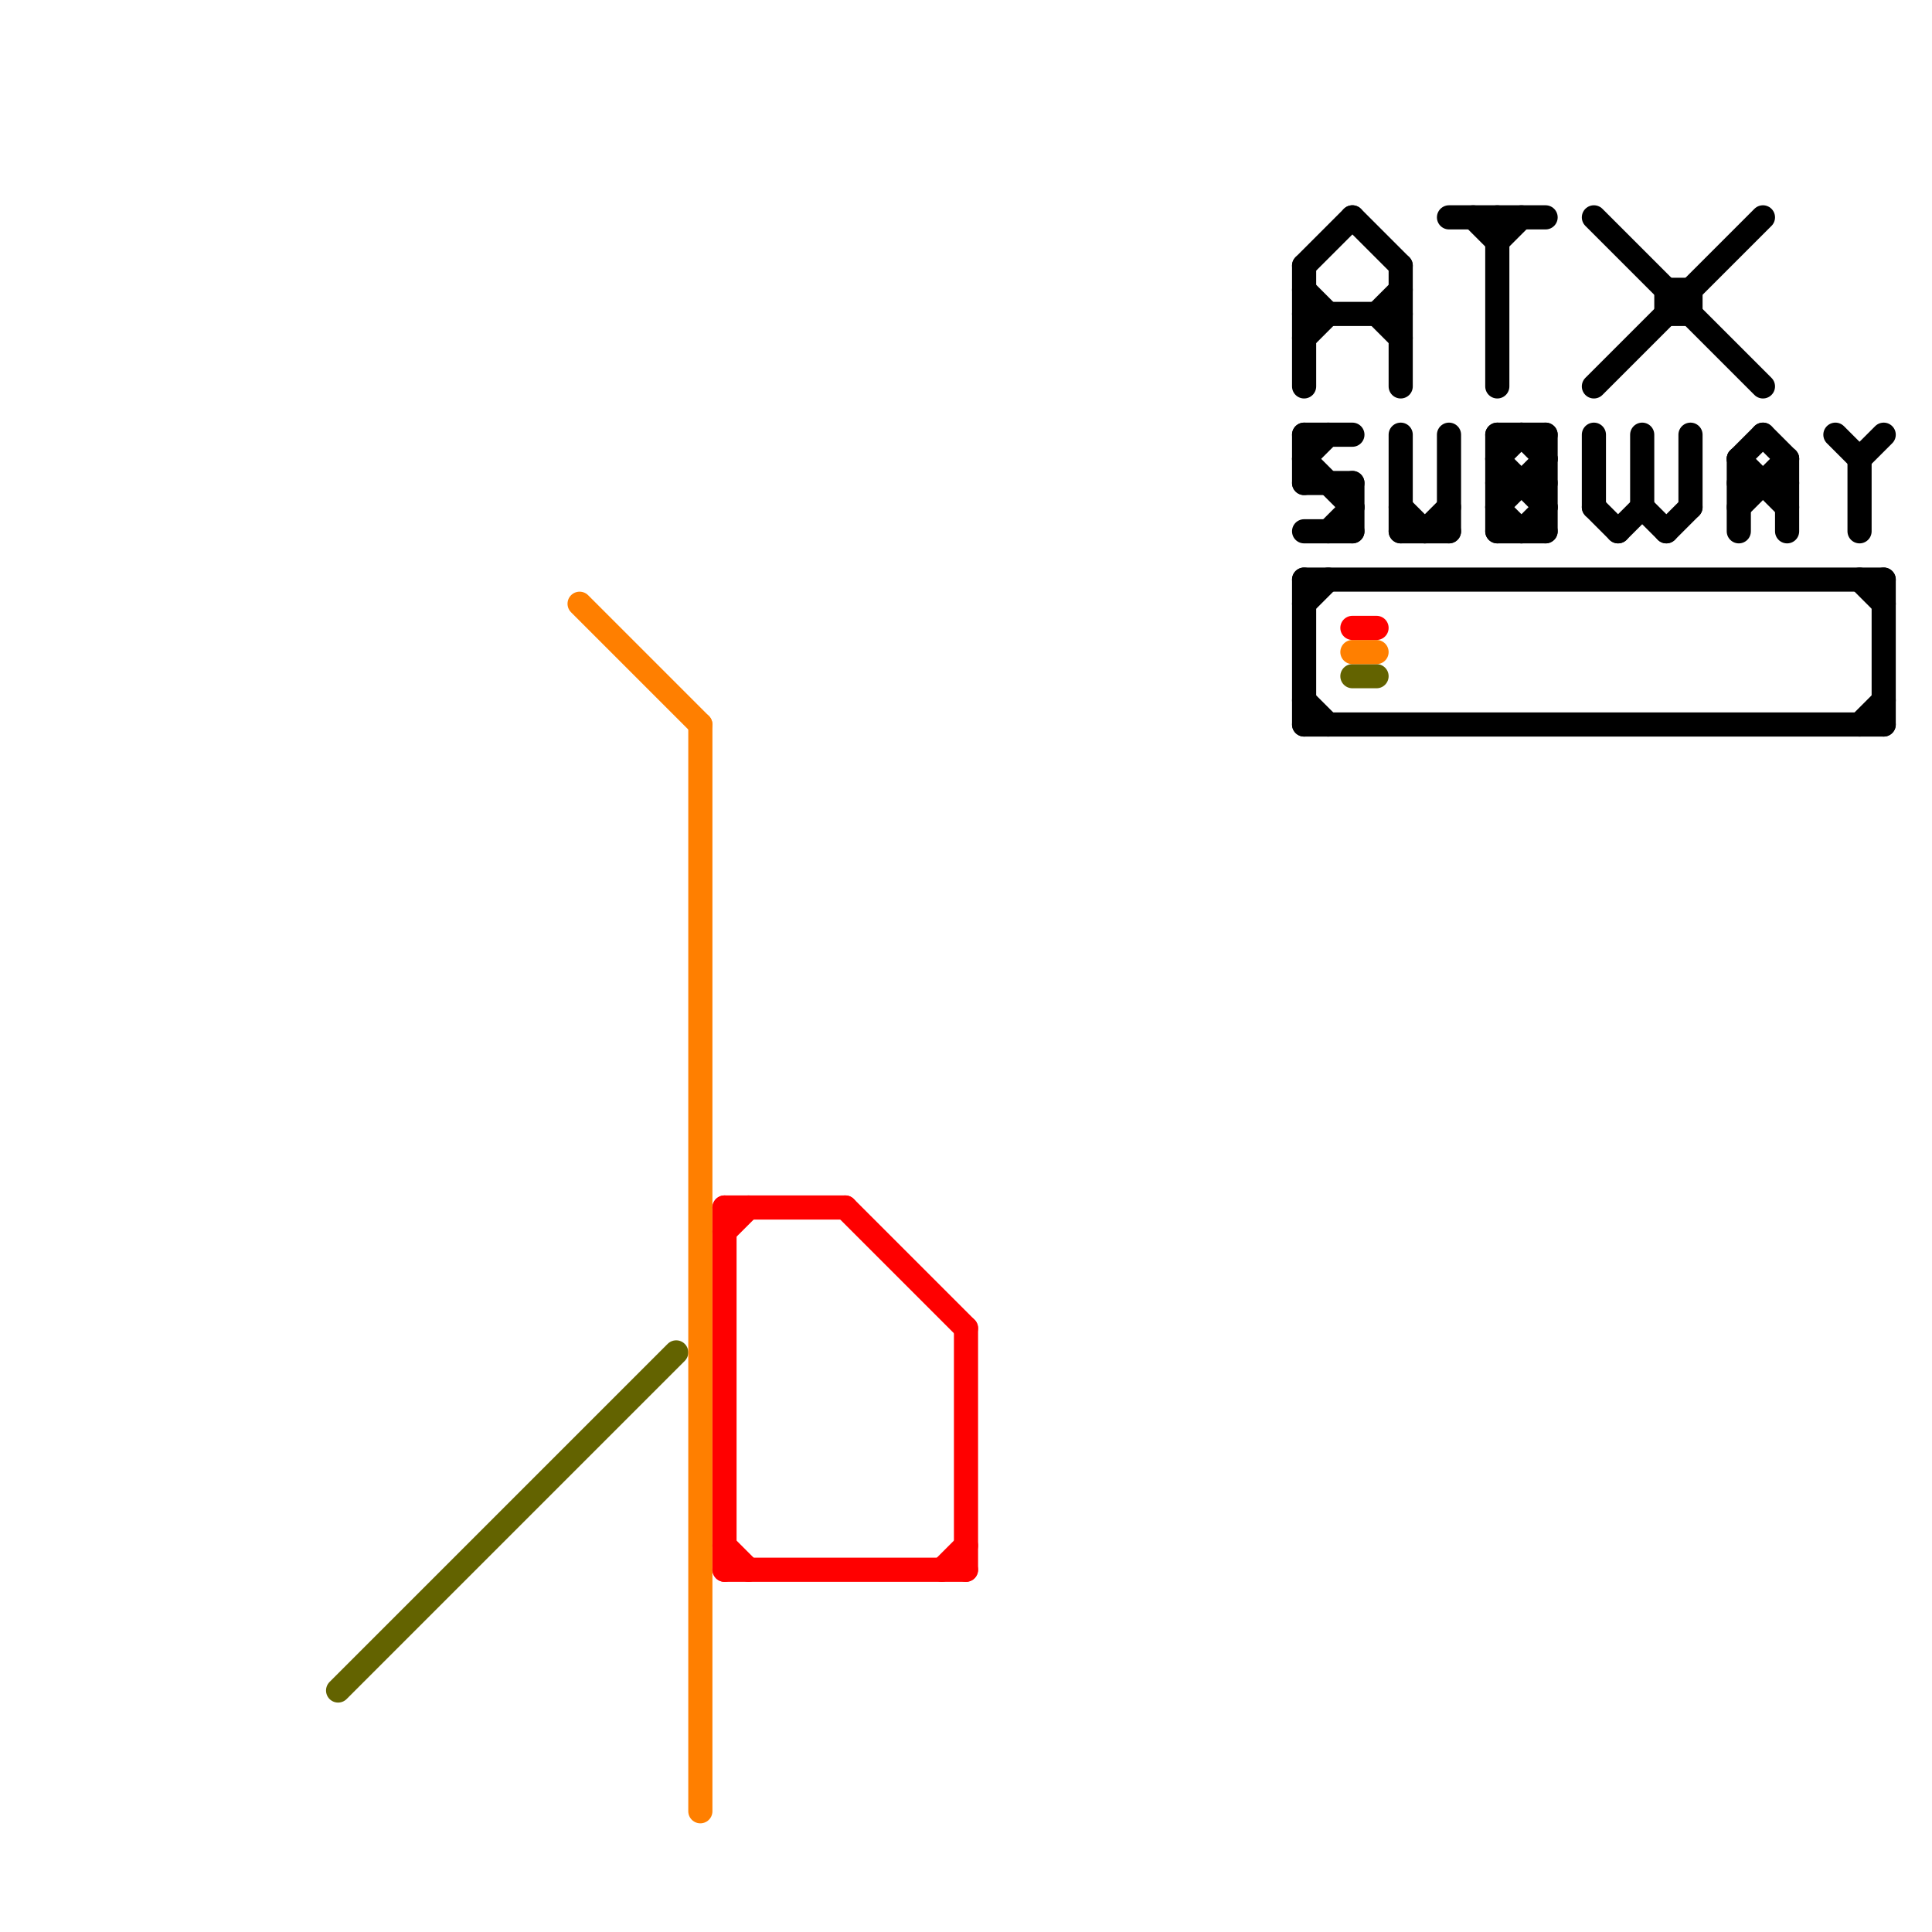 
<svg version="1.1" xmlns="http://www.w3.org/2000/svg" viewBox="0 0 80 80">
<style>text { font: 1px Helvetica; font-weight: 600; white-space: pre; dominant-baseline: central; } line { stroke-width: 1; fill: none; stroke-linecap: round; stroke-linejoin: round; } .c0 { stroke: #636300 } .c1 { stroke: #ff7f00 } .c2 { stroke: #ff0000 } .c3 { stroke: #000000 }</style><defs><g id="wm-xf"><circle r="1.2" fill="#000"/><circle r="0.9" fill="#fff"/><circle r="0.6" fill="#000"/><circle r="0.3" fill="#fff"/></g><g id="wm"><circle r="0.6" fill="#000"/><circle r="0.3" fill="#fff"/></g></defs><line class="c0" x1="14" y1="70" x2="28" y2="56"/><line class="c0" x1="56" y1="28" x2="57" y2="28"/><line class="c1" x1="56" y1="27" x2="57" y2="27"/><line class="c1" x1="29" y1="30" x2="29" y2="75"/><line class="c1" x1="24" y1="25" x2="29" y2="30"/><line class="c2" x1="30" y1="64" x2="31" y2="65"/><line class="c2" x1="30" y1="65" x2="40" y2="65"/><line class="c2" x1="35" y1="50" x2="40" y2="55"/><line class="c2" x1="30" y1="50" x2="35" y2="50"/><line class="c2" x1="56" y1="26" x2="57" y2="26"/><line class="c2" x1="39" y1="65" x2="40" y2="64"/><line class="c2" x1="40" y1="55" x2="40" y2="65"/><line class="c2" x1="30" y1="51" x2="31" y2="50"/><line class="c2" x1="30" y1="50" x2="30" y2="65"/><line class="c3" x1="66" y1="18" x2="66" y2="21"/><line class="c3" x1="72" y1="20" x2="74" y2="20"/><line class="c3" x1="62" y1="10" x2="63" y2="9"/><line class="c3" x1="76" y1="18" x2="77" y2="19"/><line class="c3" x1="64" y1="18" x2="64" y2="22"/><line class="c3" x1="74" y1="19" x2="74" y2="22"/><line class="c3" x1="54" y1="19" x2="55" y2="18"/><line class="c3" x1="62" y1="18" x2="64" y2="18"/><line class="c3" x1="60" y1="18" x2="60" y2="22"/><line class="c3" x1="66" y1="16" x2="73" y2="9"/><line class="c3" x1="68" y1="21" x2="69" y2="22"/><line class="c3" x1="69" y1="13" x2="70" y2="13"/><line class="c3" x1="54" y1="22" x2="56" y2="22"/><line class="c3" x1="54" y1="12" x2="55" y2="13"/><line class="c3" x1="54" y1="29" x2="55" y2="30"/><line class="c3" x1="56" y1="9" x2="58" y2="11"/><line class="c3" x1="54" y1="24" x2="78" y2="24"/><line class="c3" x1="54" y1="30" x2="78" y2="30"/><line class="c3" x1="54" y1="24" x2="54" y2="30"/><line class="c3" x1="68" y1="18" x2="68" y2="21"/><line class="c3" x1="55" y1="22" x2="56" y2="21"/><line class="c3" x1="54" y1="11" x2="56" y2="9"/><line class="c3" x1="58" y1="11" x2="58" y2="16"/><line class="c3" x1="62" y1="21" x2="63" y2="22"/><line class="c3" x1="66" y1="9" x2="73" y2="16"/><line class="c3" x1="72" y1="19" x2="73" y2="18"/><line class="c3" x1="54" y1="18" x2="54" y2="20"/><line class="c3" x1="54" y1="14" x2="55" y2="13"/><line class="c3" x1="57" y1="13" x2="58" y2="14"/><line class="c3" x1="67" y1="22" x2="68" y2="21"/><line class="c3" x1="58" y1="21" x2="59" y2="22"/><line class="c3" x1="60" y1="9" x2="64" y2="9"/><line class="c3" x1="62" y1="19" x2="63" y2="18"/><line class="c3" x1="63" y1="22" x2="64" y2="21"/><line class="c3" x1="72" y1="19" x2="72" y2="22"/><line class="c3" x1="62" y1="22" x2="64" y2="22"/><line class="c3" x1="56" y1="20" x2="56" y2="22"/><line class="c3" x1="77" y1="19" x2="78" y2="18"/><line class="c3" x1="69" y1="22" x2="70" y2="21"/><line class="c3" x1="58" y1="22" x2="60" y2="22"/><line class="c3" x1="54" y1="20" x2="56" y2="20"/><line class="c3" x1="62" y1="21" x2="64" y2="19"/><line class="c3" x1="73" y1="18" x2="74" y2="19"/><line class="c3" x1="54" y1="25" x2="55" y2="24"/><line class="c3" x1="59" y1="22" x2="60" y2="21"/><line class="c3" x1="69" y1="12" x2="70" y2="12"/><line class="c3" x1="77" y1="19" x2="77" y2="22"/><line class="c3" x1="62" y1="20" x2="64" y2="20"/><line class="c3" x1="72" y1="21" x2="74" y2="19"/><line class="c3" x1="54" y1="19" x2="56" y2="21"/><line class="c3" x1="77" y1="24" x2="78" y2="25"/><line class="c3" x1="62" y1="9" x2="62" y2="16"/><line class="c3" x1="63" y1="18" x2="64" y2="19"/><line class="c3" x1="69" y1="12" x2="69" y2="13"/><line class="c3" x1="78" y1="24" x2="78" y2="30"/><line class="c3" x1="61" y1="9" x2="62" y2="10"/><line class="c3" x1="62" y1="18" x2="62" y2="22"/><line class="c3" x1="54" y1="13" x2="58" y2="13"/><line class="c3" x1="77" y1="30" x2="78" y2="29"/><line class="c3" x1="54" y1="18" x2="56" y2="18"/><line class="c3" x1="62" y1="19" x2="64" y2="21"/><line class="c3" x1="70" y1="18" x2="70" y2="21"/><line class="c3" x1="54" y1="11" x2="54" y2="16"/><line class="c3" x1="57" y1="13" x2="58" y2="12"/><line class="c3" x1="72" y1="19" x2="74" y2="21"/><line class="c3" x1="58" y1="18" x2="58" y2="22"/><line class="c3" x1="66" y1="21" x2="67" y2="22"/><line class="c3" x1="70" y1="12" x2="70" y2="13"/>
</svg>
